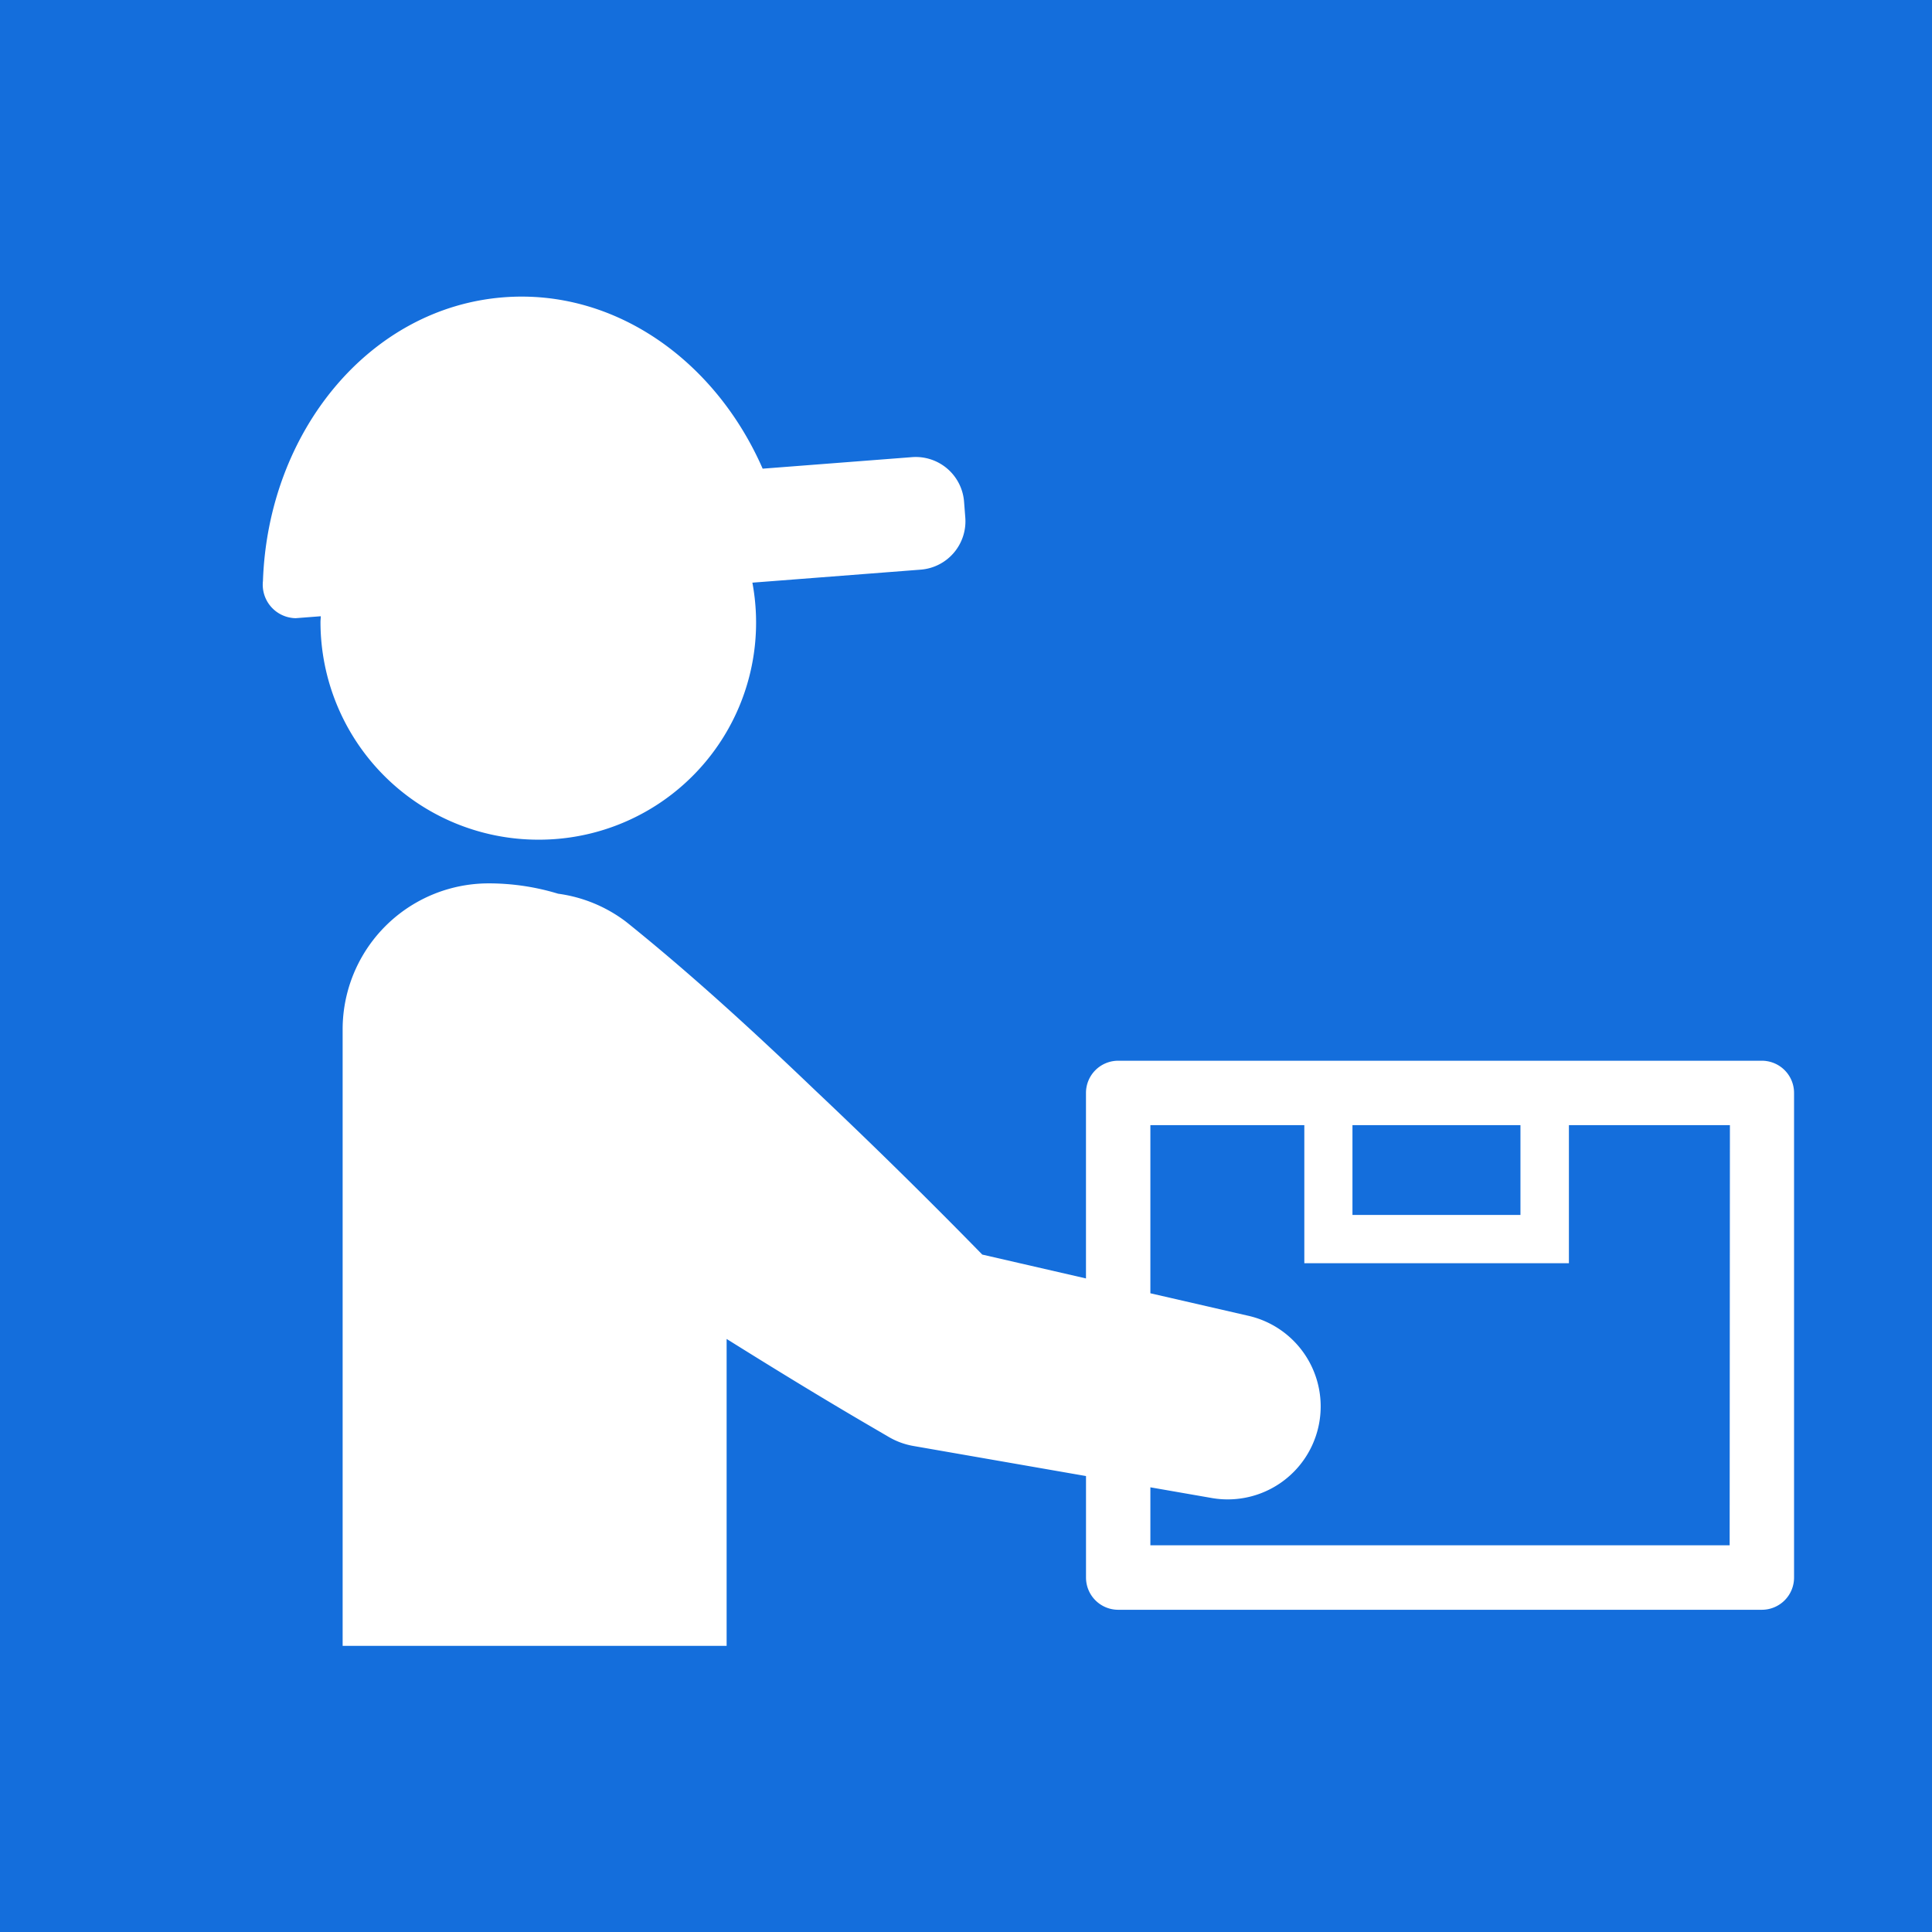 <svg xmlns="http://www.w3.org/2000/svg" width="60" height="60" viewBox="0 0 60 60"><defs><style>.a{fill:#146edc;}.b{fill:#fff;}</style></defs><rect class="a" width="60" height="60"/><g transform="translate(-517.584 -825.058)"><path class="b" d="M534.3,851.135a6.742,6.742,0,0,0,6.65-7.982l.19-.015.007,0,5.029-.389a1.506,1.506,0,0,0,1.386-1.618l-.038-.49a1.505,1.505,0,0,0-1.618-1.386l-4.637.358c-1.475-3.369-4.6-5.589-8.044-5.322-4.155.322-7.313,4.154-7.475,8.811a1.04,1.04,0,0,0,.92,1.148.785.785,0,0,0,.1.006l.776-.06c0,.059-.009.117-.009.176A6.765,6.765,0,0,0,534.3,851.135Z"/><path class="b" d="M572.3,858H552.31a1,1,0,0,0-1,1v5.761l-3.221-.741q-2.541-2.6-5.173-5.086c-1.88-1.8-3.794-3.56-5.81-5.186-.028-.023-.073-.058-.1-.079a4.474,4.474,0,0,0-2.09-.856,7.387,7.387,0,0,0-2.157-.321,4.534,4.534,0,0,0-4.534,4.535v19.144h11.925v-9.531c1.478.924,2.965,1.836,4.476,2.717l.57.333a2.287,2.287,0,0,0,.749.273l5.366.935v3.153a1,1,0,0,0,1,1H572.3a1,1,0,0,0,1-1V859A1,1,0,0,0,572.3,858Zm-12.714,2h5.217v2.789h-5.217ZM571.3,873.048H553.31v-1.8l1.883.328a2.887,2.887,0,0,0,1.128-5.662l-3.011-.692V860h4.781v4.289h8.217V860h5Z"/></g></svg>
